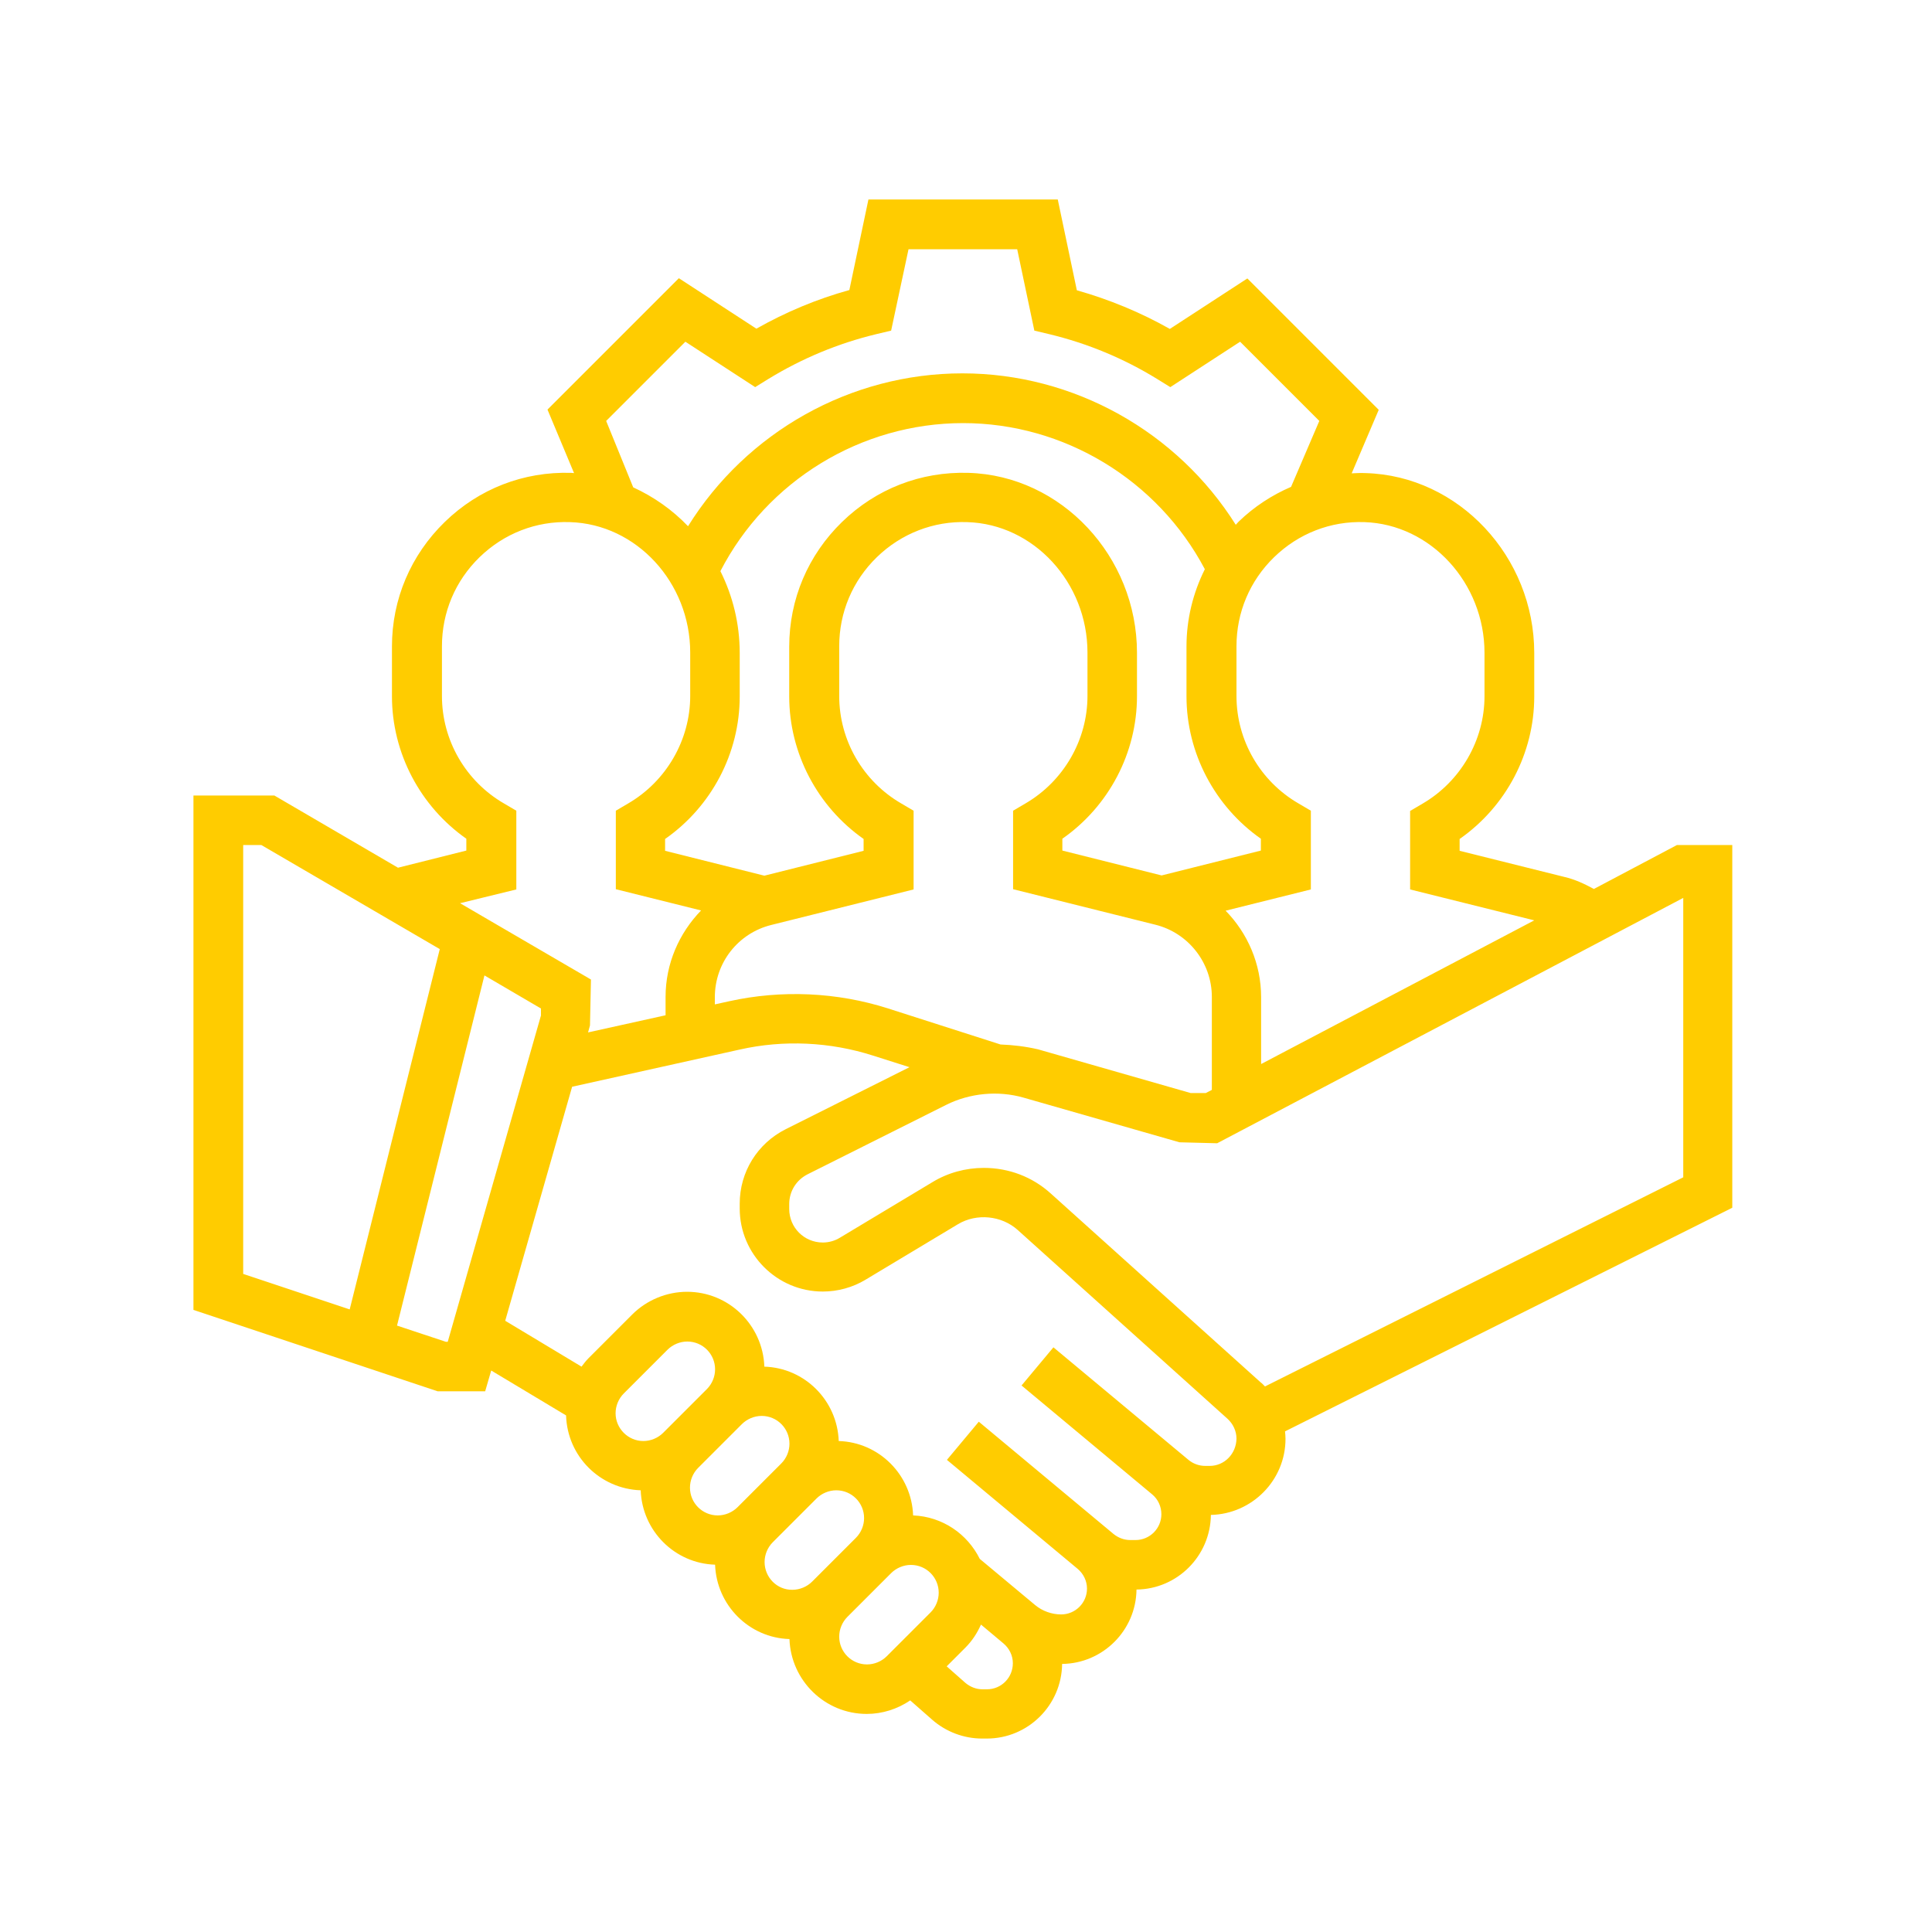 <?xml version="1.0" encoding="utf-8"?>
<!-- Generator: Adobe Illustrator 25.0.1, SVG Export Plug-In . SVG Version: 6.00 Build 0)  -->
<svg version="1.1" id="Layer_3" xmlns="http://www.w3.org/2000/svg" xmlns:xlink="http://www.w3.org/1999/xlink" x="0px" y="0px"
	 viewBox="0 0 80 80" style="enable-background:new 0 0 80 80;" xml:space="preserve">
<style type="text/css">
	.st0{fill:#FFCC00;}
</style>
<path class="st0" d="M71.75,34.99h-2.31L66,36.81c-0.39-0.21-0.79-0.4-1.23-0.5l-4.33-1.08v-0.49c1.92-1.34,3.09-3.55,3.09-5.9v-1.8
	c0-3.99-3.13-7.34-6.98-7.45c-0.2-0.01-0.39,0-0.58,0.01l1.12-2.63l-5.44-5.44l-3.21,2.09c-1.22-0.69-2.51-1.22-3.85-1.6L43.8,8.26
	h-7.84l-0.79,3.75c-1.34,0.37-2.63,0.91-3.85,1.6l-3.21-2.09l-5.44,5.44l1.1,2.63c-0.04,0-0.08-0.01-0.12-0.01
	c-1.97-0.06-3.82,0.66-5.23,2.03c-1.41,1.37-2.19,3.2-2.19,5.16v2.06c0,2.35,1.17,4.56,3.08,5.9v0.49l-2.83,0.71l-5.12-2.99H8.01
	v21.3l10.11,3.37h1.97l0.25-0.86l3.1,1.86c0.05,1.69,1.4,3.04,3.09,3.1c0.06,1.68,1.41,3.03,3.08,3.08
	c0.06,1.68,1.41,3.03,3.08,3.08c0.06,1.72,1.47,3.1,3.2,3.1c0.64,0,1.27-0.2,1.8-0.56l0.91,0.8c0.57,0.5,1.31,0.78,2.07,0.78h0.19
	c1.71,0,3.1-1.38,3.12-3.09c1.69-0.02,3.06-1.39,3.08-3.08c1.69-0.02,3.06-1.39,3.08-3.09c1.71-0.04,3.09-1.44,3.09-3.15
	c0-0.1-0.01-0.21-0.02-0.31l18.52-9.26V34.99z M61.47,27.03v1.8c0,1.82-0.99,3.53-2.57,4.45l-0.51,0.3l0,3.25l5.14,1.28l-11.31,5.95
	v-2.77c0-1.38-0.56-2.65-1.47-3.58l3.53-0.88v-3.26l-0.51-0.3c-1.59-0.92-2.57-2.62-2.57-4.45v-2.06c0-1.4,0.55-2.71,1.56-3.69
	c1.01-0.98,2.34-1.5,3.74-1.45C59.24,21.71,61.47,24.14,61.47,27.03z M41.43,43.25l-4.65-1.49c-2.12-0.68-4.42-0.78-6.59-0.3
	l-0.59,0.13v-0.3c0-1.42,0.96-2.65,2.34-2.99l5.89-1.47v-3.26l-0.51-0.3c-1.59-0.92-2.57-2.62-2.57-4.45v-2.06
	c0-1.4,0.55-2.71,1.56-3.69c1.01-0.98,2.35-1.5,3.74-1.45c2.75,0.08,4.98,2.5,4.98,5.4v1.8c0,1.82-0.99,3.53-2.57,4.45l-0.51,0.3
	l0,3.25l5.89,1.47c1.37,0.34,2.34,1.58,2.34,2.99v3.85l-0.25,0.13h-0.63l-6.32-1.81C42.46,43.33,41.95,43.27,41.43,43.25z
	 M29.83,23.65c1.93-3.74,5.82-6.13,10.05-6.13c4.19,0,8.06,2.36,10.01,6.05c-0.49,0.98-0.76,2.07-0.76,3.2v2.06
	c0,2.35,1.17,4.56,3.08,5.9v0.49l-4.11,1.03l-4.11-1.03v-0.49c1.92-1.34,3.09-3.55,3.09-5.9v-1.8c0-3.99-3.13-7.34-6.98-7.45
	c-1.97-0.06-3.82,0.66-5.23,2.03c-1.41,1.37-2.19,3.2-2.19,5.17v2.06c0,2.35,1.17,4.56,3.08,5.9v0.49l-4.11,1.03l-4.11-1.03v-0.49
	c1.92-1.34,3.09-3.55,3.09-5.9v-1.8C30.63,25.82,30.34,24.67,29.83,23.65z M25.1,17.43l3.28-3.28l2.89,1.88l0.55-0.34
	c1.39-0.85,2.88-1.47,4.45-1.85l0.63-0.15l0.72-3.37h4.5l0.71,3.37l0.63,0.15c1.57,0.38,3.07,1,4.45,1.85l0.55,0.34l2.89-1.88
	l3.28,3.28l-1.17,2.73c-0.79,0.34-1.53,0.82-2.17,1.44c-0.04,0.04-0.08,0.09-0.12,0.13c-2.42-3.85-6.7-6.27-11.32-6.27
	c-4.65,0-8.94,2.44-11.36,6.33c-0.65-0.68-1.42-1.22-2.27-1.61L25.1,17.43z M21.38,36.83v-3.26l-0.51-0.3
	c-1.59-0.92-2.57-2.62-2.57-4.45v-2.06c0-1.4,0.55-2.71,1.56-3.69c1.01-0.98,2.34-1.5,3.74-1.45c2.75,0.08,4.98,2.5,4.98,5.4v1.8
	c0,1.82-0.99,3.53-2.57,4.45l-0.51,0.3l0,3.25l3.53,0.88c-0.91,0.94-1.47,2.2-1.47,3.58v0.76l-3.21,0.71l0.08-0.29l0.04-1.9
	l-5.42-3.16L21.38,36.83z M10.07,34.99h0.75l7.39,4.31l-3.73,14.92l-4.41-1.47V34.99z M18.46,55.56l-2.02-0.67l3.62-14.5l2.34,1.37
	v0.29l-3.86,13.51H18.46z M25.49,58.52c0-0.3,0.12-0.6,0.34-0.82l1.81-1.81c0.21-0.21,0.51-0.34,0.82-0.34
	c0.64,0,1.15,0.52,1.15,1.15c0,0.3-0.12,0.6-0.34,0.82l-1.81,1.81c-0.21,0.21-0.51,0.34-0.82,0.34
	C26.01,59.67,25.49,59.15,25.49,58.52z M28.57,61.6c0-0.3,0.12-0.6,0.34-0.82l1.81-1.81c0.21-0.21,0.51-0.34,0.82-0.34
	c0.64,0,1.15,0.52,1.15,1.15c0,0.3-0.12,0.6-0.34,0.82l-1.81,1.81c-0.21,0.21-0.51,0.34-0.82,0.34
	C29.09,62.75,28.57,62.24,28.57,61.6z M31.66,64.68c0-0.3,0.12-0.6,0.34-0.82l1.81-1.81c0.21-0.21,0.51-0.34,0.82-0.34
	c0.64,0,1.15,0.52,1.15,1.15c0,0.3-0.12,0.6-0.34,0.82l-1.81,1.81c-0.21,0.21-0.51,0.34-0.82,0.34
	C32.18,65.84,31.66,65.32,31.66,64.68z M35.9,68.92c-0.64,0-1.15-0.52-1.15-1.15c0-0.3,0.12-0.6,0.34-0.82l1.81-1.81
	c0.21-0.21,0.51-0.34,0.82-0.34c0.64,0,1.15,0.52,1.15,1.15c0,0.3-0.12,0.6-0.34,0.82l-1.81,1.81C36.5,68.8,36.2,68.92,35.9,68.92z
	 M40.87,69.95h-0.19c-0.26,0-0.51-0.1-0.71-0.27L39.2,69l0.77-0.77c0.28-0.28,0.49-0.6,0.65-0.96l0.93,0.78
	c0.24,0.2,0.39,0.5,0.39,0.82C41.94,69.47,41.46,69.95,40.87,69.95z M50.09,60.7h-0.18c-0.26,0-0.51-0.09-0.71-0.26l-5.58-4.65
	l-1.32,1.58l5.41,4.51c0.24,0.2,0.38,0.5,0.38,0.82c0,0.59-0.48,1.07-1.07,1.07h-0.22c-0.25,0-0.49-0.09-0.69-0.25l-5.58-4.65
	l-1.32,1.58l5.41,4.51c0.24,0.2,0.39,0.5,0.39,0.82c0,0.59-0.48,1.07-1.07,1.07c-0.39,0-0.78-0.14-1.08-0.39l-2.29-1.91
	c-0.51-1.03-1.54-1.75-2.76-1.8c-0.06-1.68-1.41-3.03-3.08-3.08c-0.06-1.68-1.41-3.03-3.08-3.08c-0.06-1.72-1.47-3.1-3.2-3.1
	c-0.84,0-1.67,0.34-2.27,0.94l-1.81,1.81c-0.11,0.11-0.2,0.23-0.29,0.35l-3.16-1.9l2.77-9.69l6.94-1.54
	c1.82-0.41,3.74-0.32,5.52,0.25l1.51,0.48l-5.13,2.57c-1.17,0.59-1.9,1.77-1.9,3.08v0.2c0,1.9,1.55,3.44,3.44,3.44
	c0.62,0,1.24-0.17,1.77-0.49l3.83-2.3c0.77-0.46,1.8-0.36,2.47,0.24l8.69,7.82c0.23,0.21,0.37,0.51,0.37,0.82
	C51.19,60.2,50.7,60.7,50.09,60.7z M69.7,48.75l-17.32,8.66c-0.06-0.06-0.11-0.12-0.18-0.17l-8.69-7.82
	c-0.76-0.69-1.74-1.06-2.77-1.06c-0.75,0-1.49,0.2-2.13,0.59l-3.83,2.3c-0.21,0.13-0.46,0.2-0.71,0.2c-0.77,0-1.39-0.62-1.39-1.39
	v-0.2c0-0.53,0.29-1,0.77-1.24l5.73-2.87c0.98-0.49,2.15-0.6,3.2-0.3l6.46,1.85l1.56,0.04L69.7,37.18V48.75z"/>
</svg>

